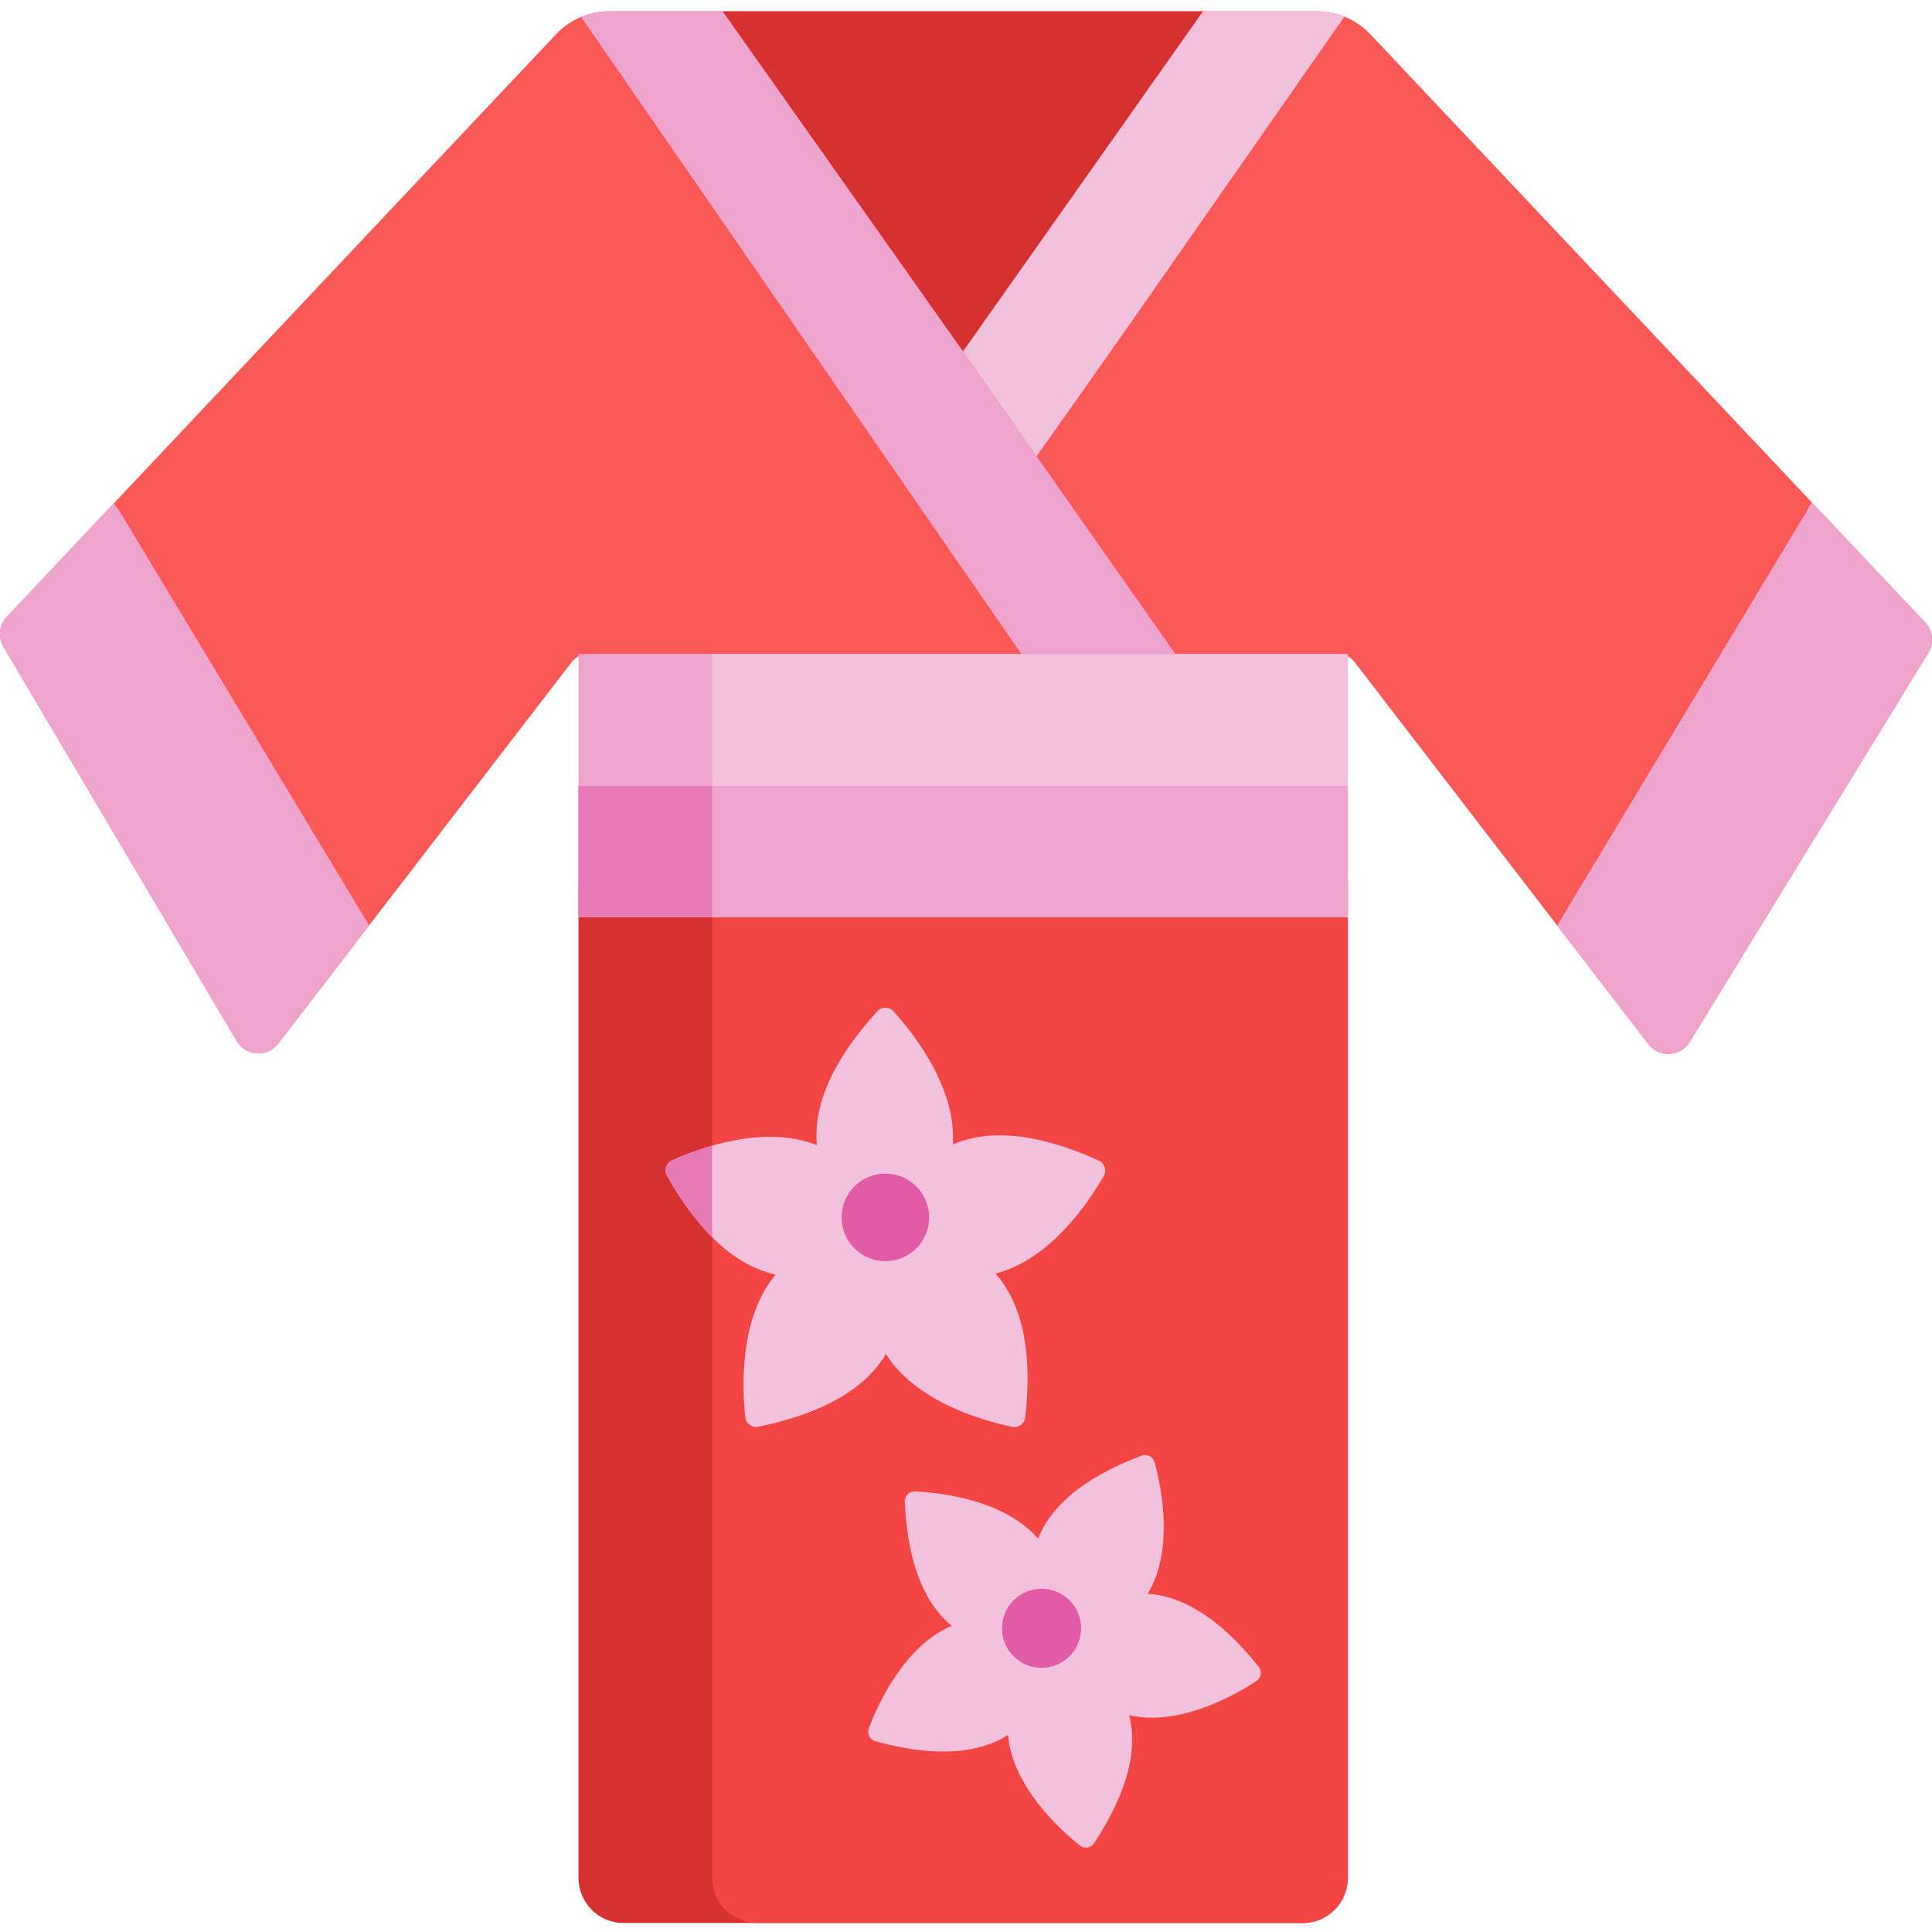 <?xml version="1.0" encoding="UTF-8"?> <svg xmlns="http://www.w3.org/2000/svg" height="512pt" viewBox="0 -3 512 512" width="512pt"><path d="m357.195 230.289v264.32c0 6.629-5.328 12.004-11.902 12.004h-180.09c-6.578 0-11.902-5.375-11.902-12.004v-264.32zm0 0" fill="#d63030"></path><path d="m357.195 230.289v264.32c0 6.629-5.328 12.004-11.902 12.004h-144.66c-6.574 0-11.902-5.375-11.902-12.004v-264.32zm0 0" fill="#f44545"></path><path d="m511.016 170.023-63.223 103.082c-2.441 3.98-8.109 4.273-10.953.586l-24.113-31.348-53.75-69.891c-1.012-1.312-2.574-2.086-4.23-2.086h-198.996c-1.656 0-3.219.773-4.23 2.086l-53.801 69.941-23.969 31.16c-2.867 3.73-8.598 3.387-11.004-.668l-61.816-104.457c-1.512-2.551-1.156-5.805.887-7.961l28.363-30.094 117.215-124.34c1.887-1.992 4.145-3.523 6.617-4.543 2.332-.98 4.855-1.492 7.43-1.492h187.613c2.5 0 4.949.48 7.223 1.406 2.551 1.012 4.887 2.586 6.824 4.629l117.016 124.059 30.074 31.875c2.062 2.188 2.395 5.492.824 8.055zm0 0" fill="#fb5858"></path><path d="m153.301 170.367h203.895v69.695h-203.895zm0 0" fill="#efa4cd"></path><path d="m318.867 0-63.66 90.141-63.66-90.141zm0 0" fill="#d63030"></path><path d="m311.52 170.367h-40.797l-116.711-168.875c2.332-.98 4.855-1.492 7.43-1.492h30.043l63.723 90.141zm0 0" fill="#efa4cd"></path><path d="m356.277 1.406c-70.492 101.031-52.844 75.844-81.574 116.516l-19.496-27.781 63.605-90.141h30.242c2.5 0 4.949.48 7.223 1.406zm0 0" fill="#f4c1dd"></path><path d="m188.73 170.367h168.465v69.695h-168.465zm0 0" fill="#f4c1dd"></path><path d="m153.301 205.277h203.895v34.785h-203.895zm0 0" fill="#efa4cd"></path><path d="m153.301 205.277h35.43v34.785h-35.43zm0 0" fill="#e779b5"></path><path d="m511.016 170.023-63.223 103.082c-2.441 3.98-8.109 4.273-10.953.586l-24.113-31.348.562-1.113 65.297-108.375 1.531-2.762 30.074 31.875c2.062 2.188 2.395 5.492.824 8.055zm0 0" fill="#efa4cd"></path><path d="m97.719 242.395-23.969 31.16c-2.867 3.73-8.598 3.387-11.004-.668l-61.816-104.457c-1.512-2.551-1.156-5.805.887-7.961l28.363-30.094 1.73 2.48 65.297 108.375s.176.406.512 1.164zm0 0" fill="#efa4cd"></path><path d="m291.219 304.582c-17.93-8.148-30.254-7.949-38.699-4.289 1.023-15.188-10.777-29.844-15.75-35.297-1.133-1.246-3.102-1.25-4.238-.008-13.293 14.535-16.91 26.32-16.043 35.48-14.125-5.668-31.711 1.027-38.434 4.07-1.535.695-2.148 2.562-1.316 4.031 9.715 17.129 19.805 24.215 28.785 26.219-9.754 11.684-8.82 30.48-8.004 37.812.184 1.676 1.773 2.836 3.426 2.496 19.297-3.945 29.148-11.352 33.832-19.273 8.098 12.891 26.262 17.809 33.488 19.297 1.648.344 3.242-.812 3.434-2.484 2.207-19.57-1.789-31.234-7.879-38.133 14.762-3.719 25.055-19.473 28.703-25.887.836-1.465.23-3.336-1.305-4.035zm0 0" fill="#f4c1dd"></path><path d="m246.238 319.621c0 6.406-5.195 11.605-11.605 11.605-6.41 0-11.605-5.199-11.605-11.605 0-6.41 5.195-11.605 11.605-11.605 6.41 0 11.605 5.195 11.605 11.605zm0 0" fill="#e25ca5"></path><path d="m302.562 382.762c-16.66 6.246-24.406 14.246-27.465 21.98-9.047-10.359-25.949-12.18-32.609-12.492-1.52-.07-2.777 1.184-2.711 2.707.793 17.777 6.012 27.613 12.418 32.91-12.645 5.406-19.602 20.918-21.953 27.156-.539 1.422.266 3.008 1.734 3.414 17.152 4.738 28.121 2.816 35.141-1.641 1.23 13.699 13.836 25.105 19.039 29.27 1.188.953 2.945.676 3.785-.594 9.805-14.848 11.367-25.875 9.297-33.926 13.41 3.062 28.152-5.398 33.723-9.062 1.273-.836 1.551-2.59.605-3.781-11.09-13.914-21.094-18.809-29.395-19.328 7.055-11.805 3.566-28.445 1.801-34.871-.402-1.469-1.984-2.277-3.41-1.742zm0 0" fill="#f4c1dd"></path><path d="m286.504 428.516c0 5.789-4.695 10.48-10.484 10.48-5.789 0-10.484-4.691-10.484-10.48s4.695-10.484 10.484-10.484c5.789 0 10.484 4.695 10.484 10.484zm0 0" fill="#e25ca5"></path><path d="m178.051 304.535c-1.531.699-2.145 2.562-1.312 4.031 3.969 6.992 7.992 12.32 11.992 16.301v-24.25c-4.512 1.281-8.281 2.836-10.68 3.918zm0 0" fill="#e779b5"></path></svg> 